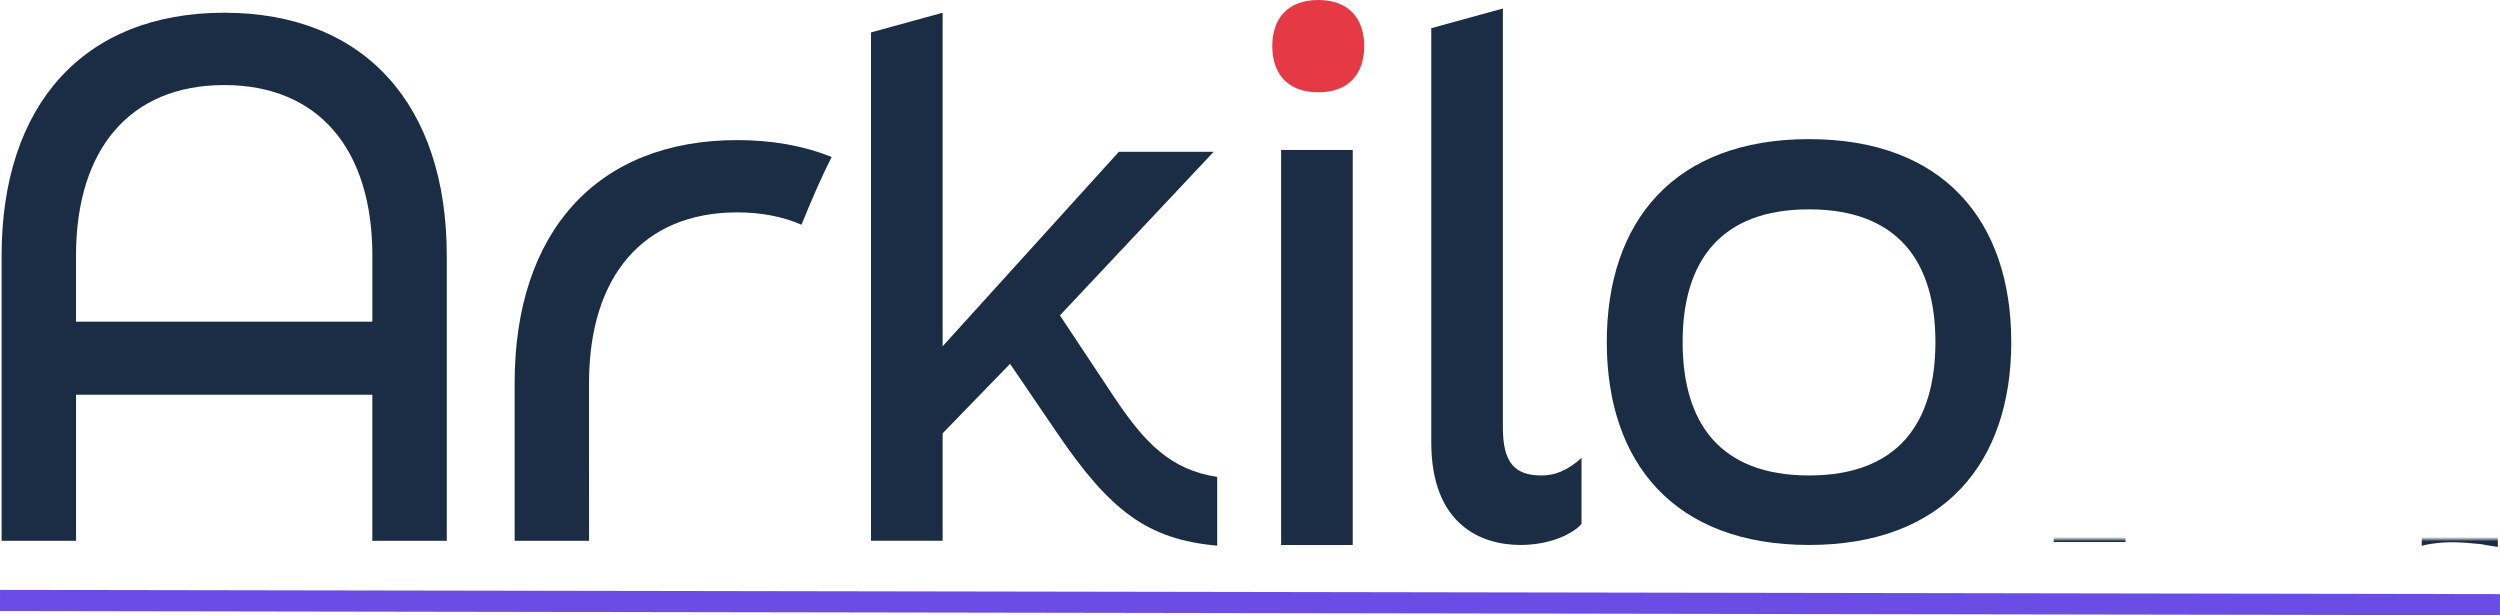 <?xml version="1.0" encoding="UTF-8"?>
<svg id="Layer_2" data-name="Layer 2" xmlns="http://www.w3.org/2000/svg" xmlns:xlink="http://www.w3.org/1999/xlink" viewBox="0 0 591.01 145.45">
  <defs>
    <style>
      .cls-1 {
        mask: url(#mask);
      }

      .cls-2 {
        filter: url(#luminosity-invert-noclip);
      }

      .cls-3 {
        fill: #fff;
      }

      .cls-4 {
        fill: #1b2d45;
      }

      .cls-5 {
        fill: none;
        stroke: #6b4de6;
        stroke-miterlimit: 10;
        stroke-width: 5px;
      }

      .cls-6 {
        fill: #e63946;
      }
    </style>
    <filter id="luminosity-invert-noclip" x="484.51" y="33.45" width="107" height="103.5" color-interpolation-filters="sRGB" filterUnits="userSpaceOnUse">
      <feColorMatrix result="cm" values="-1 0 0 0 1 0 -1 0 0 1 0 0 -1 0 1 0 0 0 1 0"/>
      <feFlood flood-color="#fff" result="bg"/>
      <feBlend in="cm" in2="bg"/>
    </filter>
    <mask id="mask" x="484.51" y="33.45" width="107" height="103.5" maskUnits="userSpaceOnUse">
      <g class="cls-2">
        <rect class="cls-3" x="484.51" y="127.45" width="107" height="9.5"/>
      </g>
    </mask>
  </defs>
  <g id="Layer_1-2" data-name="Layer 1">
    <g>
      <path class="cls-4" d="M.38,60.44C.38,24.75,19.8,3.01,53,3.01s52.62,21.75,52.62,57.44v67.4h-17.6v-34.53H17.98v34.53H.38V60.44ZM88.03,76.05v-15.6c0-25.23-12.78-40.34-35.03-40.34s-35.03,15.11-35.03,40.34v15.6h70.05Z"/>
      <path class="cls-4" d="M287.75,129c-16.6-1.49-25.4-8.3-38.01-26.89l-10.96-16.1-15.94,16.43v25.4h-16.93V7.66l16.93-4.65v78.85l41.67-45.98h22.41l-36.35,38.68,12.78,19.26c7.3,10.96,13.45,17.26,24.4,18.92v16.27Z"/>
      <rect class="cls-6" x="301.36" y="1.67" width="19.75" height="19.09" rx="9.55" ry="9.55"/>
      <rect class="cls-4" x="302.86" y="35.45" width="16.93" height="93.39"/>
      <path class="cls-4" d="M338.36,104.6V6.66l16.93-4.65v99.1c0,8.3,2.82,11.29,9.13,11.29,2.99,0,5.98-1,9.46-4.15v15.6c-2.16,2.49-7.64,4.98-14.44,4.98-9.3,0-21.08-4.81-21.08-24.24Z"/>
      <path class="cls-4" d="M379.85,80.86c0-28.55,15.94-47.97,47.81-47.97s47.81,19.42,47.81,47.97-15.94,47.97-47.81,47.97-47.81-19.42-47.81-47.97ZM457.54,80.86c0-19.09-8.96-31.37-29.88-31.37s-29.88,12.28-29.88,31.37,8.8,31.54,29.88,31.54,29.88-12.45,29.88-31.54Z"/>
      <line class="cls-5" x1="0" y1="141.95" x2="591" y2="142.95"/>
      <path class="cls-6" d="M300.77,10.91c0-6.49,3.62-10.91,10.87-10.91s10.87,4.42,10.87,10.91-3.62,10.91-10.87,10.91-10.87-4.42-10.87-10.91ZM318.43,10.91c0-4.34-2.04-7.13-6.79-7.13s-6.79,2.79-6.79,7.13,2,7.17,6.79,7.17,6.79-2.83,6.79-7.17Z"/>
      <path class="cls-4" d="M139.25,106.15v-15.6c0-25.23,12.78-40.34,35.03-40.34,5.71,0,10.79,1,15.19,2.91.09-.21.17-.41.26-.62,2.12-5.18,4.33-10.38,6.87-15.39-6.51-2.62-13.98-3.99-22.32-3.99-33.2,0-52.62,21.75-52.62,57.44v37.29h17.6v-4.42"/>
      <g class="cls-1">
        <path class="cls-4" d="M572.52,129.05c.2-.07.4-.14.62-.19,3.93-.85,7.82-.79,11.69-.37.97.03,1.9.15,2.8.36.96.14,1.91.29,2.87.45v-44.8c-5.72-67.22-96.62-67.52-105-4v47.64h16.99c-.42-13.58-.99-27.21-.03-40.18,3.6-48.94,64.39-49.85,70.07-4l-.02,45.1Z"/>
      </g>
    </g>
  </g>
</svg>